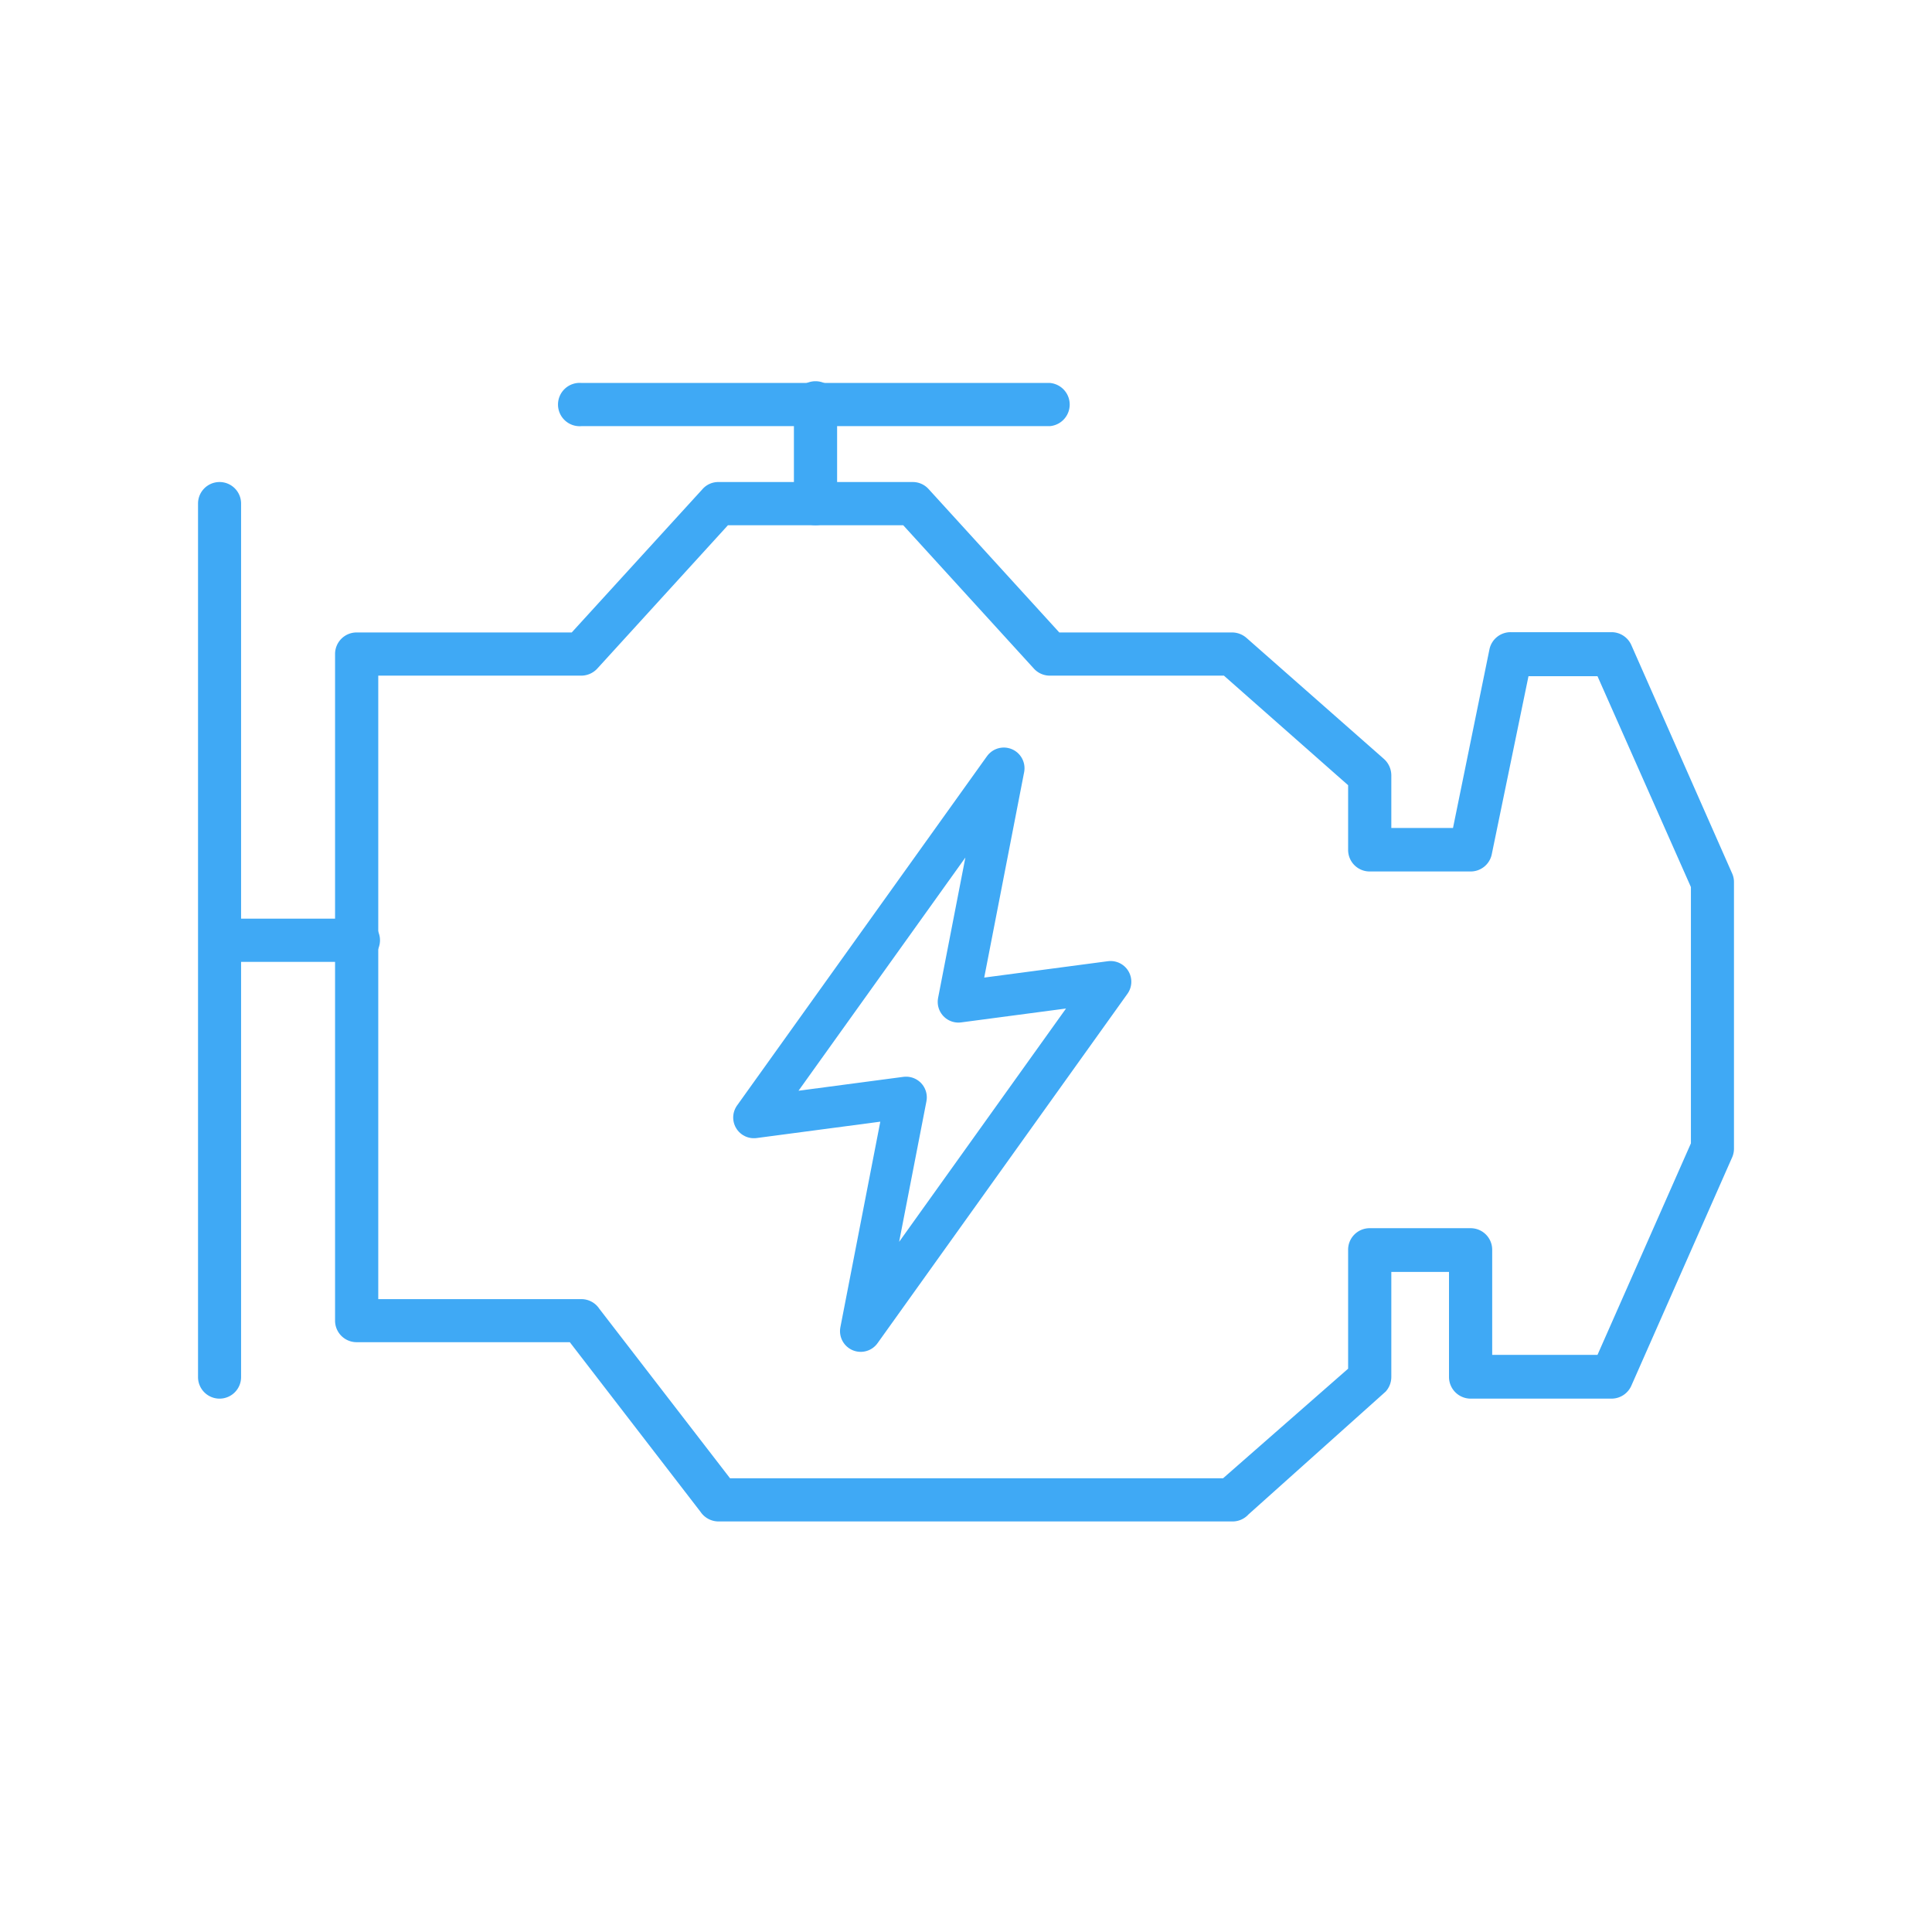 <?xml version="1.0" encoding="UTF-8"?> <svg xmlns="http://www.w3.org/2000/svg" id="Ebene_1" data-name="Ebene 1" viewBox="0 0 140 140"><defs><style>.cls-1{fill:none;stroke:#3fa9f5;stroke-linecap:round;stroke-linejoin:round;stroke-width:3px;}.cls-2{fill:#3fa9f5;}</style></defs><polygon class="cls-1" points="69.45 72.6 72.74 55.67 54.63 80.98 65.66 79.52 62.37 96.46 80.48 71.14 69.45 72.6"></polygon><path class="cls-2" d="M15.91,101.35a1.56,1.56,0,0,1-1.56-1.57V36.49a1.56,1.56,0,1,1,3.12,0V99.78A1.56,1.56,0,0,1,15.91,101.35Z"></path><path class="cls-2" d="M25.84,69.7H15.91a1.57,1.57,0,0,1,0-3.13h9.93a1.57,1.57,0,1,1,0,3.13Z"></path><path class="cls-2" d="M59.1,38.06a1.57,1.57,0,0,1-1.57-1.57V29.32a1.57,1.57,0,1,1,3.13,0v7.17A1.56,1.56,0,0,1,59.1,38.06Z"></path><path class="cls-2" d="M76.07,30.88H42.13a1.57,1.57,0,1,1,0-3.13H76.07a1.57,1.57,0,0,1,0,3.13Z"></path><path class="cls-2" d="M89.32,110.25H52.06a1.58,1.58,0,0,1-1.3-.7L41.29,97.26H25.84a1.56,1.56,0,0,1-1.56-1.56V47.39a1.56,1.56,0,0,1,1.56-1.56H41.43l9.48-10.39a1.52,1.52,0,0,1,1.15-.51H66.14a1.54,1.54,0,0,1,1.15.51l9.47,10.39H89.32a1.6,1.6,0,0,1,1,.39L100.29,55a1.6,1.6,0,0,1,.53,1.17V60h4.47l2.64-12.94a1.56,1.56,0,0,1,1.53-1.25h7.32a1.57,1.57,0,0,1,1.43.93l7.31,16.56a1.51,1.51,0,0,1,.13.63V83.22a1.56,1.56,0,0,1-.13.64l-7.31,16.56a1.57,1.57,0,0,1-1.43.93H106.57A1.57,1.57,0,0,1,105,99.78V92.17h-4.18v7.61a1.58,1.58,0,0,1-.41,1.06l-9.94,8.9A1.56,1.56,0,0,1,89.32,110.25ZM52.9,107.12H88.63l9.06-7.94V90.61A1.56,1.56,0,0,1,99.25,89h7.32a1.56,1.56,0,0,1,1.56,1.57v7.61h7.63l6.77-15.33V64.28L115.76,49h-5L108.1,61.9a1.56,1.56,0,0,1-1.53,1.25H99.25a1.56,1.56,0,0,1-1.56-1.57V56.9l-9-7.94H76.07a1.56,1.56,0,0,1-1.15-.51L65.45,38.06H52.75L43.28,48.45a1.59,1.59,0,0,1-1.15.51H27.41V94.14H42.13a1.56,1.56,0,0,1,1.3.7Z"></path></svg> 